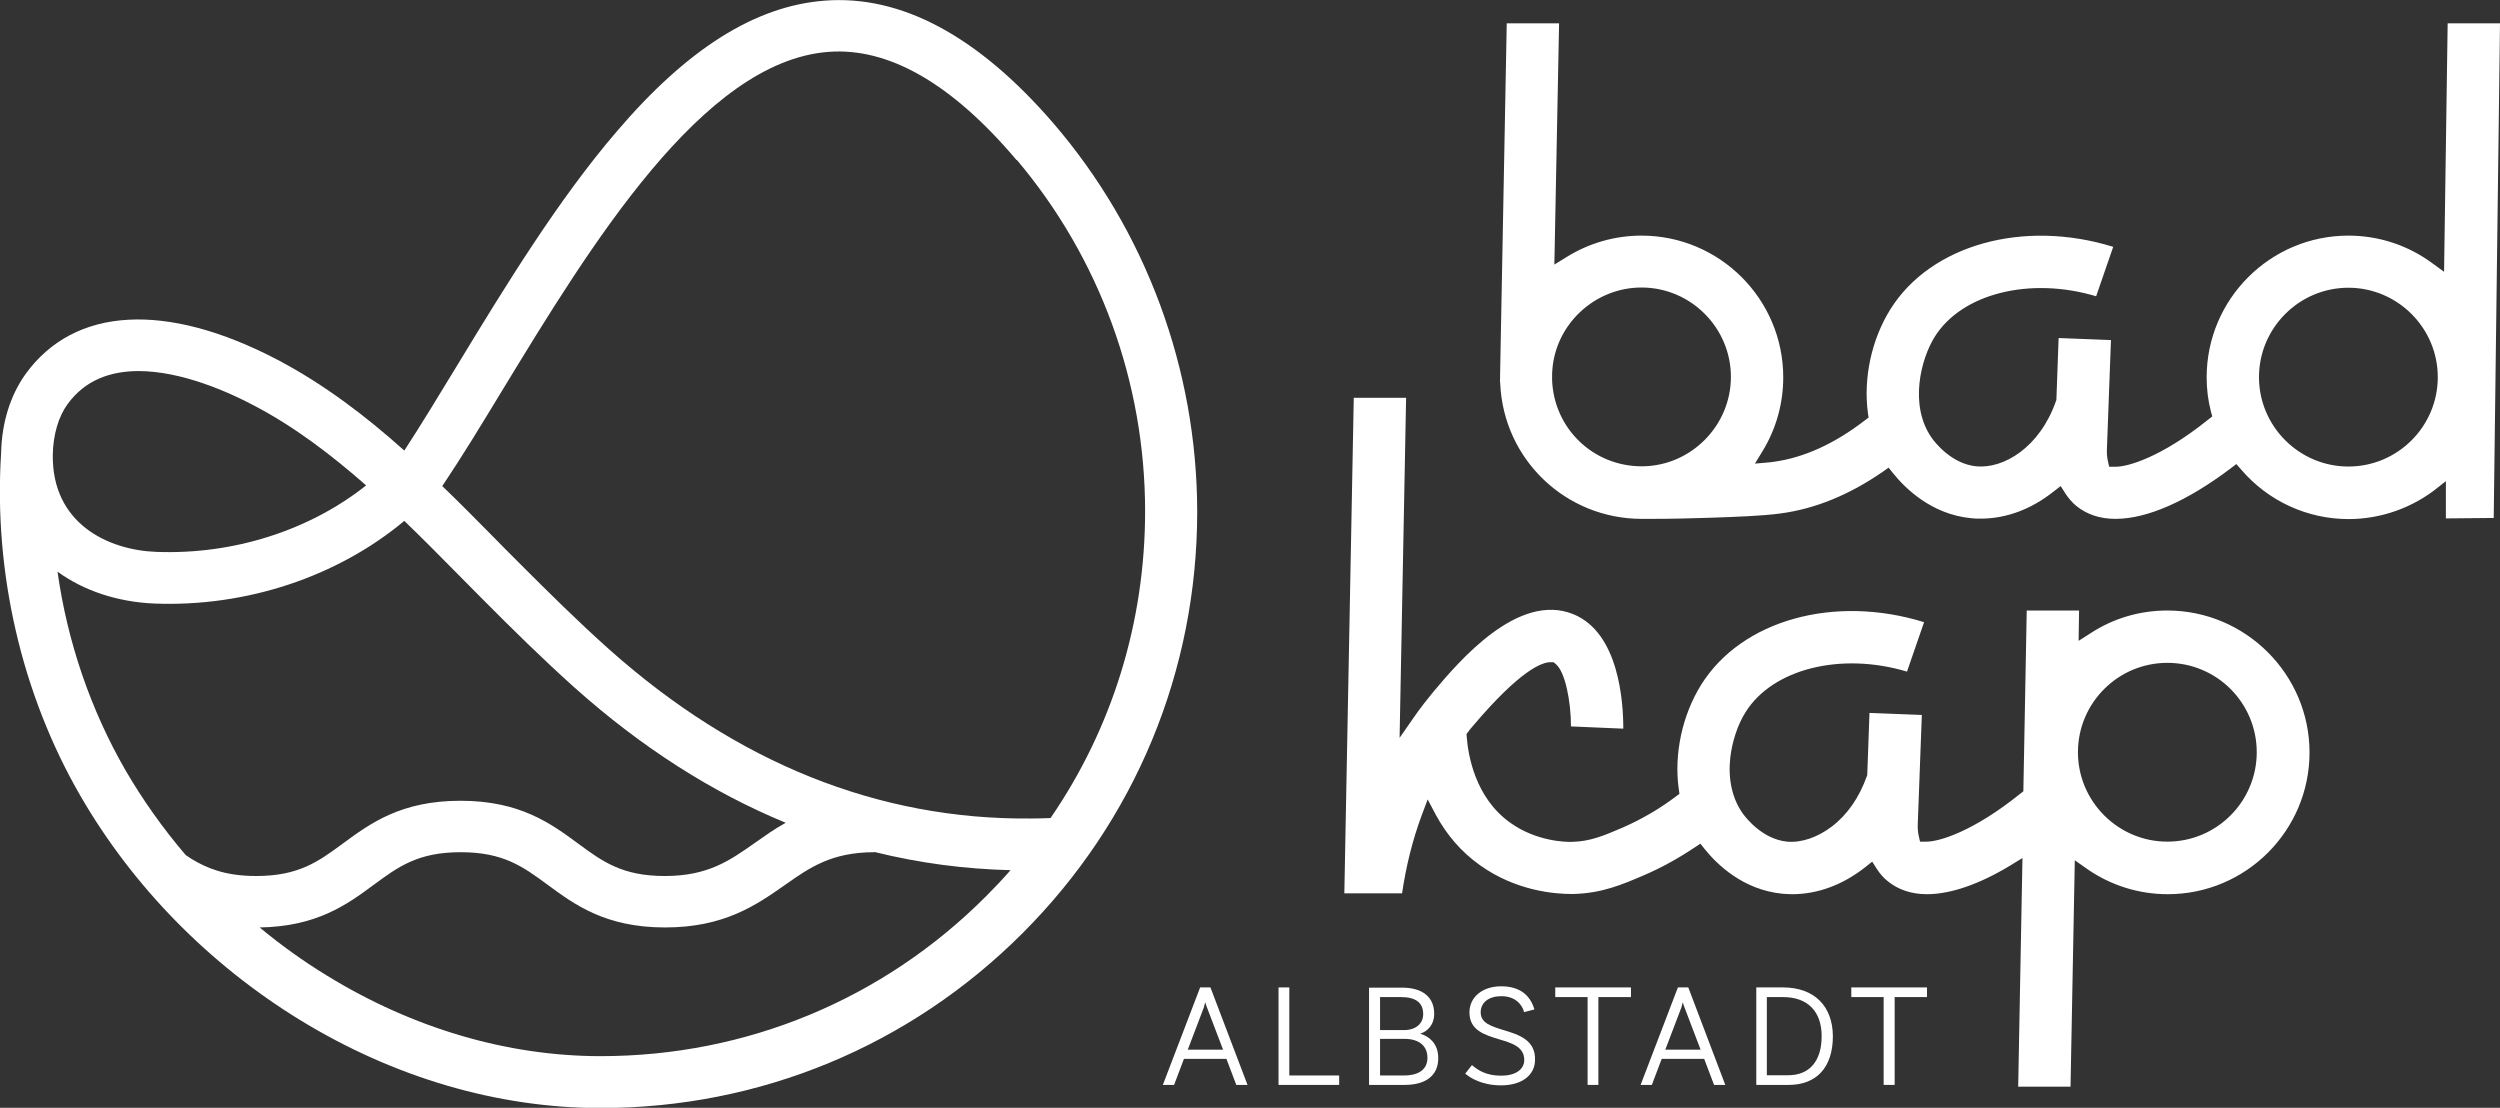 <?xml version="1.0" encoding="utf-8"?>
<!-- Generator: Adobe Illustrator 27.7.0, SVG Export Plug-In . SVG Version: 6.00 Build 0)  -->
<svg version="1.1" id="Ebene_2" xmlns="http://www.w3.org/2000/svg" xmlns:xlink="http://www.w3.org/1999/xlink" x="0px" y="0px"
	 viewBox="0 0 1113 493.2" style="enable-background:new 0 0 1113 493.2;" xml:space="preserve">
<rect x="0" y="0" width="1113" height="493.2" fill="#333333" stroke="none"/>
<style type="text/css">
	.st0{fill:#98CBD0;}
	.st1{fill:#00455B;}
	.st2{fill:#FFFFFF;}
	.st3{fill:#1D1D1B;}
</style>
<g>
	<g>
		<path class="st2" d="M538.9,439.6h-4.6L517.7,483h5l4.4-11.6H546l4.4,11.6h5L539,439.9L538.9,439.6z M536.6,446.2
			c0.2,0.8,0.4,1.5,0.7,2.2l7.2,18.9h-15.7l7.2-18.9C536.1,447.8,536.3,447,536.6,446.2z"/>
		<polygon class="st2" points="574,439.6 569.2,439.6 569.2,483 596.2,483 596.2,478.8 574,478.8 		"/>
		<path class="st2" d="M632.3,460.2c3.1-1,6.2-3.8,6.2-8.9c0-7.4-5.2-11.6-14.3-11.6h-14.7V483h15.9c9.5,0,14.9-4.3,14.9-11.8
			C640.4,464.8,636.4,461.4,632.3,460.2z M614.4,462.5h10.9c6.4,0,10.2,3.1,10.2,8.4c0,5.1-3.7,7.9-10.5,7.9h-10.6V462.5z
			 M625.1,458.6h-10.7v-14.7h9.3c6.6,0,9.9,2.5,9.9,7.6C633.6,455.8,630.2,458.6,625.1,458.6z"/>
		<path class="st2" d="M669.4,458.6c-5.5-1.7-10.2-3.1-10.2-7.9c0-4.4,3.6-7.2,9.2-7.2c8,0,9.9,6.1,10,6.7l0.1,0.4l4.6-1.2l-0.1-0.4
			c-2.1-6.6-7.1-9.9-14.7-9.9c-8.3,0-14.1,4.8-14.1,11.6c0,8,6.7,10,13.2,12c5.8,1.7,11.2,3.4,11.2,9.2c0,4.3-4,7-10.3,7
			c-6.6,0-10.4-2.5-12.7-4.5l-0.3-0.2l-3,3.8l0.3,0.2c1.8,1.5,6.9,5,15.7,5c9.2,0,15.1-4.5,15.1-11.4
			C683.6,463,676.1,460.6,669.4,458.6z"/>
		<polygon class="st2" points="692.4,443.9 706.8,443.9 706.8,483 711.6,483 711.6,443.9 726.1,443.9 726.1,439.6 692.4,439.6 		"/>
		<path class="st2" d="M751.6,439.6h-4.6L730.4,483h5l4.4-11.6h18.9l4.4,11.6h5l-16.4-43.2L751.6,439.6z M749.2,446.2
			c0.2,0.8,0.4,1.5,0.7,2.2l7.2,18.9h-15.7l7.2-18.9C748.7,447.8,749,447,749.2,446.2z"/>
		<path class="st2" d="M793.8,439.6h-11.9V483h14.4c12.5,0,19.7-7.9,19.7-21.7C815.9,447.8,807.6,439.6,793.8,439.6z M786.6,443.9
			h7.2c11,0,17.2,6.4,17.2,17.4c0,11.1-5.4,17.4-14.9,17.4h-9.5V443.9z"/>
		<polygon class="st2" points="824.2,439.6 824.2,443.9 838.6,443.9 838.6,483 843.5,483 843.5,443.9 857.9,443.9 857.9,439.6 		"/>
	</g>
	<path class="st2" d="M468.9,54.8L468.9,54.8C435.4,16,401.1-2.4,367,0.3c-30.8,2.4-61,21.4-92.4,58.2
		C248.4,89,224.6,128,203.7,162.4c-8.2,13.5-16.1,26.5-23.7,38.2c-17.2-15.4-35.7-29.5-56.4-40.4c-49.6-26-90.5-23.7-112.2,6.3
		c-6.8,9.5-10.6,21.6-10.9,35.1c-3.4,53.2,9.1,107.4,35.3,152.7c23.3,40.3,57.1,74.8,97.6,99.7c41.9,25.7,88.2,39.3,134,39.3
		c70.9,0,137.6-27.6,187.8-77.8c50.2-50.2,77.8-116.8,77.8-187.8C532.9,164.3,510.2,102.8,468.9,54.8z M223.3,174.3
		c39.8-65.4,89.4-146.8,145.4-151.2c26.9-2.1,55.1,14.1,83.9,48.2l0.1-0.1c36.9,43.7,57.1,99.1,57.1,156.4
		c0,49.5-14.7,96.7-42.1,136.6c-3,0.1-6,0.2-8.9,0.2c-67.7,0.6-130.8-24.7-187.6-75.3c-13.9-12.4-27.2-25.6-40.8-39.2
		c-3.4-3.4-6.9-6.9-10.3-10.4c-7.6-7.7-15.3-15.5-23.2-23.1C205.5,203.6,214.2,189.3,223.3,174.3z M30.1,179.9
		c7.9-10.9,19.4-14.7,31.6-14.7c19.2,0,40.2,9.4,51.3,15.3c18,9.4,34.4,21.9,50,35.6c-25.2,20-59,30.9-93.4,29.6
		C48,244.9,23,233,23.5,202.3C23.7,193.5,26,185.5,30.1,179.9z M25.6,254.5c11.7,8.5,26.7,13.5,43.1,14.2
		c41.1,1.6,81.6-12,111.3-36.8c8.1,7.8,16.1,15.9,23.9,23.8c3.5,3.5,6.9,7,10.4,10.5c13.8,13.9,27.4,27.3,41.7,40.1
		c29.6,26.4,61,46.5,93.8,60c-5.1,2.8-9.5,6-13.8,9c-11.2,7.9-20.9,14.7-40,14.7c-19,0-27.7-6.4-38.7-14.5
		c-12.1-8.9-25.8-19-52.3-19c-26.5,0-40.2,10.1-52.3,19c-11,8.1-19.7,14.5-38.7,14.5c-14.2,0-22.3-3.8-28.4-7.4
		c-0.9-0.6-1.9-1.2-2.9-1.9c-10.1-11.8-19.1-24.5-26.9-37.9C40.3,315.9,30,285.7,25.6,254.5z M267.4,470.2
		c-41.5,0-83.7-12.4-121.9-35.9c-10.5-6.4-20.5-13.6-29.9-21.4c25.5-0.4,38.9-10.2,50.8-19c11-8.1,19.7-14.5,38.7-14.5
		c19,0,27.7,6.4,38.7,14.5c12.1,8.9,25.8,19,52.3,19c26.4,0,40.6-10,53.2-18.8c11.2-7.9,20.9-14.7,40-14.7v-0.1
		c19.8,4.9,40,7.6,60.6,8.1c-3.5,4-7.2,7.9-11,11.7C393.1,445,332.2,470.2,267.4,470.2z"/>
	<g>
		<g>
			<path class="st2" d="M964.9,271.8c-12.1,0-23.9,3.4-34,10l-5.5,3.5l0.2-13.5h-23.3l-1.5,80.5l-1.3,1
				c-21,16.9-36.1,21.4-41.8,21.4h-0.2l-2.7,0l-0.6-2.7c-0.3-1.4-0.5-3.1-0.4-5.2l1.8-48.5l-23.3-0.9l-1,27.7l-0.2,0.5
				c-3.3,9.3-8.6,17.1-15.6,22.4c-6.3,4.8-13.6,7.3-19.9,6.7c-11-1.1-18.3-10.6-19.7-12.5c-4.7-6.6-6.6-15.2-5.6-24.7
				c0.8-7.2,3.3-14.9,6.8-20.4c12.1-19.4,42.5-26.9,71.9-18.1l7.6-22c-39.9-12.4-81.2-1-99.2,27.8c-8.5,13.6-12.2,31-10,46.6l0.3,2
				l-1.6,1.2c-7.4,5.6-15.4,10.2-23.6,13.8c-8.4,3.6-14.4,6.2-22.6,6.4c-2.5,0.1-15.8-0.1-27.5-8.5c-15.8-11.2-18.8-30.4-19.4-38.1
				l-0.1-1.4l0.8-1.1c0.7-0.9,1.5-1.9,2.3-2.8c20.7-24.4,30.4-28.1,34.3-28.1h1.3l1,0.8c4.2,3.4,6.8,16.6,6.8,27.8l23.3,1
				c0-11.9-1.9-42.5-22.1-50.9c-24.7-10.2-51.1,21-62.3,34.3c-2.9,3.5-5.8,7.2-8.6,11.2l-6.6,9.5l2.9-151.4h-23.3l-4.2,220.6h25.7
				c1.8-12.2,4.7-23.8,8.7-34.6l2.7-7.2l3.6,6.8c4.9,9.1,11.5,16.7,19.7,22.5c16.2,11.6,33.7,12.8,40.5,12.8c0.4,0,0.7,0,1,0
				c12.8-0.3,21.8-4.2,31.4-8.3c7.7-3.3,15.3-7.5,22.5-12.3l2.7-1.8l2,2.5c5.4,6.7,17,18.1,34.6,19.8c1.4,0.1,2.8,0.2,4.3,0.2
				c11.4,0,22.6-4.2,32.6-12.1l3-2.4l2.1,3.3c1.3,2,2.9,3.9,4.8,5.4c4.7,3.8,10.5,5.8,17.5,5.8c10.4,0,23.3-4.4,37.1-12.8l5.4-3.3
				l-1.9,101.8h23.3l1.9-100.8l5.4,3.8c10.6,7.4,23.1,11.3,36,11.3c34.8,0,63.1-28.3,63.1-63.1S999.7,271.8,964.9,271.8z
				 M964.9,374.7c-21.9,0-39.8-17.9-39.8-39.8c0-22,17.9-39.8,39.8-39.8c22,0,39.8,17.8,39.8,39.8
				C1004.7,356.8,986.9,374.7,964.9,374.7z"/>
		</g>
		<g>
			<path class="st2" d="M1110.2,230.6l2.8-220.2h-23.3l-1.6,110.6l-5.5-4c-10.8-7.9-23.7-12.1-37.1-12.1
				c-34.8,0-63.1,28.3-63.1,63.1c0,5.1,0.6,10.2,1.9,15.2l0.6,2.2l-1.8,1.4c-20.9,16.8-35.9,21.1-41.4,21l-2.7,0l-0.6-2.7
				c-0.3-1.4-0.5-3.1-0.4-5.2l1.8-48.5l-23.3-0.9l-1,27.6l-0.2,0.5c-7.2,20.6-23.3,30.2-35.5,29c-11-1.1-18.3-10.6-19.7-12.5
				c-10.4-14.7-4.8-35.5,1.2-45.1c12.1-19.4,42.5-26.9,71.9-18.1l7.6-22c-39.9-12.4-81.2-1-99.2,27.8c-8.4,13.4-12.1,30.7-10,46.2
				l0.3,2l-1.6,1.2c-13.6,10.5-27.3,16.7-40.7,18.5c-0.4,0.1-0.9,0.1-1.4,0.2l-6.9,0.6l3.6-5.9c5.9-9.8,9-21,9-32.5
				c0-34.8-28.3-63.1-63.1-63.1c-11.8,0-23.3,3.3-33.3,9.5l-5.5,3.4l2.1-107.4h-23.3l-2.9,153.4l-0.1,5.9l0.1,1.1
				c1.5,33.8,29.2,60.2,63,60.2c0.1,0,0.2,0,0.3,0l0.3,0h1.1c1,0,1.9,0,2.7,0c8.5,0,17.3-0.2,26.2-0.5c11.4-0.4,23.1-0.8,31.1-1.9
				c15.3-2,30.6-8.2,45.5-18.5l2.7-1.9l2,2.5c5.4,6.7,17.1,18.3,34.7,20c1.4,0.2,2.8,0.2,4.3,0.2c11.4,0,22.6-4.2,32.5-12.1l3.1-2.4
				l2.1,3.3c1.3,2,2.9,3.9,4.8,5.5c4.7,3.8,10.5,5.8,17.5,5.8c14.1,0,31.8-7.8,51.2-22.4l2.6-2l2.2,2.5c12,14,29.4,22,47.8,22
				c14.5,0,28.7-5.1,39.9-14.2l3.4-2.7l0,16.6L1110.2,230.6z M731.4,207.6c-0.2,0-0.4,0-0.5,0c-21.6,0-39-16.8-39.9-38.2
				c0-0.5,0-1.1,0-1.6c0-1.1,0-2.1,0.1-3.1c1.5-20.5,19-36.7,39.7-36.7c21.9,0,39.8,17.9,39.8,39.8
				C770.6,189.4,753,207.3,731.4,207.6z M1045.5,207.7c-21.9,0-39.8-17.9-39.8-39.8c0-21.9,17.9-39.8,39.8-39.8
				c21.9,0,39.8,17.9,39.8,39.8C1085.3,189.8,1067.5,207.7,1045.5,207.7z"/>
		</g>
	</g>
</g>
</svg>
